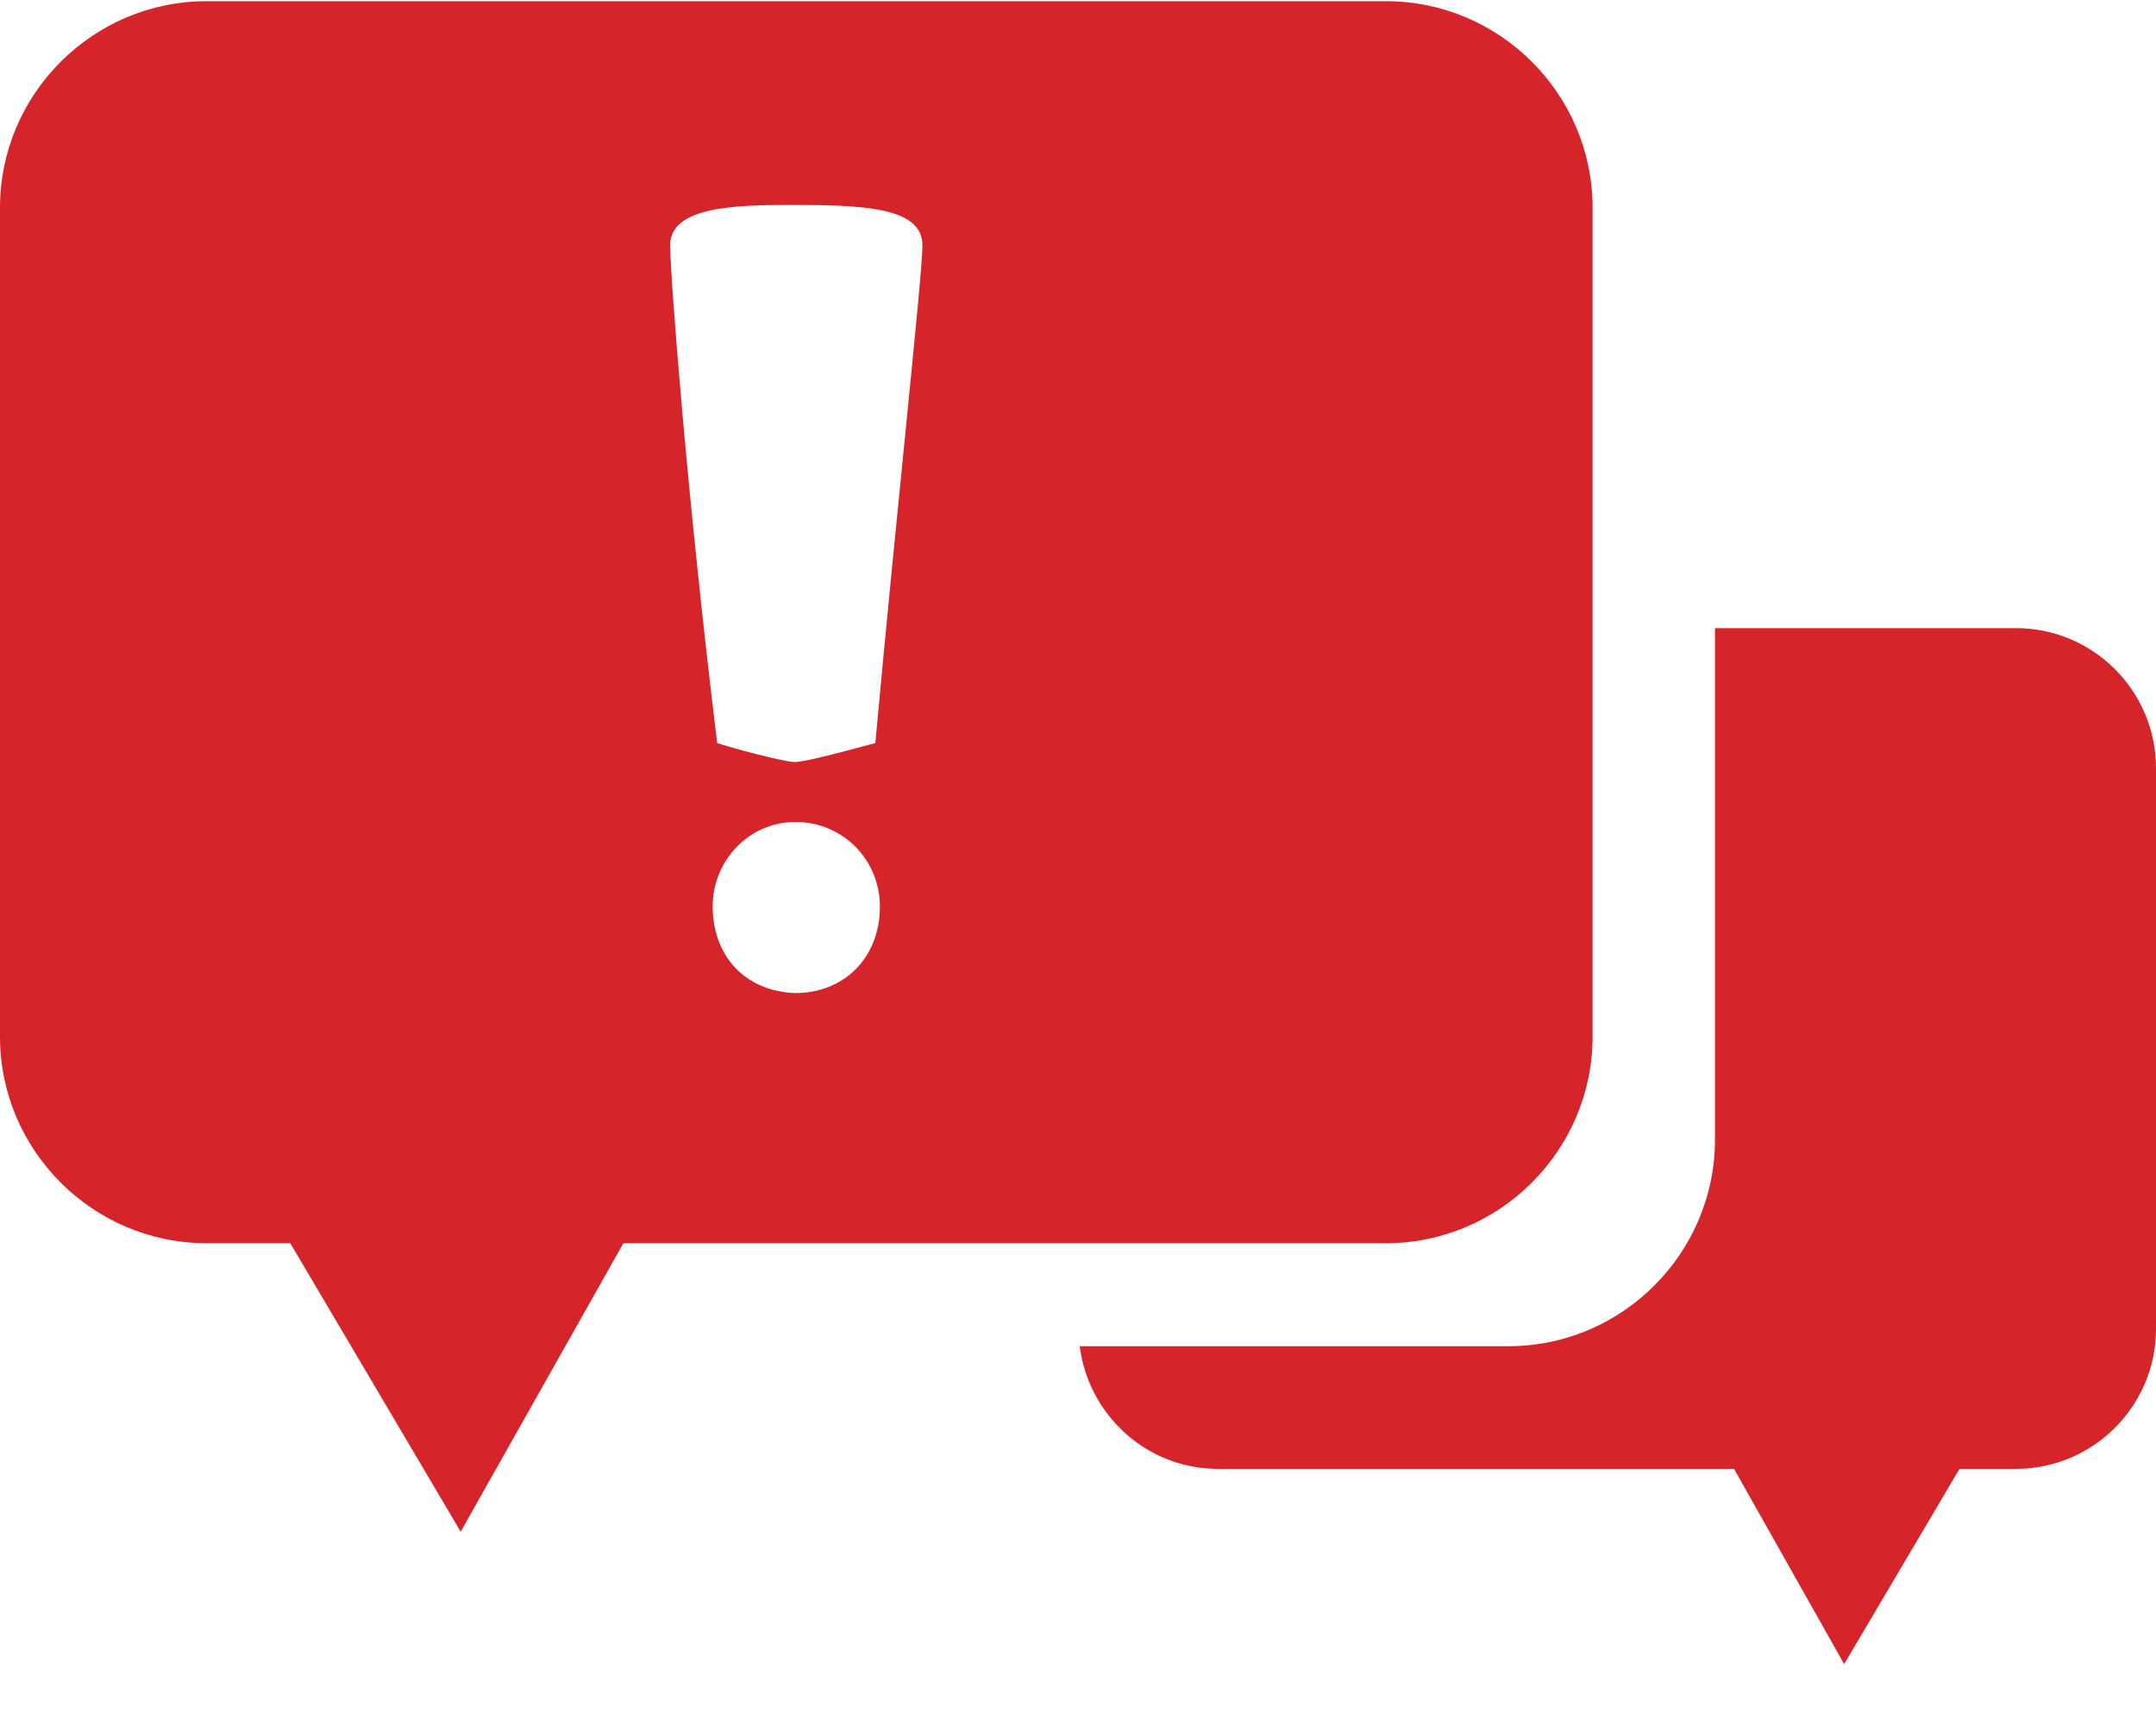<?xml version="1.0" encoding="UTF-8"?>
<svg width="25px" height="20px" viewBox="0 0 25 20" version="1.1" xmlns="http://www.w3.org/2000/svg" xmlns:xlink="http://www.w3.org/1999/xlink">
    <!-- Generator: Sketch 63.1 (92452) - https://sketch.com -->
    <title>编组</title>
    <desc>Created with Sketch.</desc>
    <g id="页面-1" stroke="none" stroke-width="1" fill="none" fill-rule="evenodd">
        <g id="07-25" transform="translate(-1869, -658)" fill="#D6242B" fill-rule="nonzero">
            <g id="飘窗备份" transform="translate(1840, 580)">
                <g id="咨询答疑" transform="translate(8, 61)">
                    <g id="编组" transform="translate(21, 17)">
                        <path d="M16.073,0.014 L2.394,0.014 C1.077,0.014 0,1.091 0,2.408 L0,12.02 C0,13.337 1.077,14.414 2.394,14.414 L3.366,14.414 L5.342,17.759 L7.229,14.414 L16.073,14.414 C17.39,14.414 18.467,13.336 18.467,12.02 L18.467,2.408 C18.467,1.091 17.39,0.014 16.073,0.014 Z M9.222,11.514 C8.621,11.491 8.264,11.066 8.264,10.51 C8.264,9.976 8.687,9.53 9.222,9.53 C9.779,9.53 10.203,9.975 10.203,10.51 C10.203,11.113 9.779,11.514 9.222,11.514 Z M10.15,8.615 C9.977,8.661 9.349,8.835 9.218,8.835 C9.087,8.835 8.446,8.661 8.316,8.615 C7.967,5.758 7.771,3.196 7.771,2.843 C7.771,2.399 8.513,2.376 9.168,2.376 C9.999,2.376 10.696,2.399 10.696,2.843 C10.696,3.196 10.412,5.757 10.15,8.615 Z" id="形状"></path>
                        <path d="M23.38,7.283 L19.886,7.283 L19.886,13.214 C19.886,14.531 18.809,15.608 17.492,15.608 L12.52,15.608 C12.62,16.405 13.297,17.03 14.121,17.03 L20.107,17.03 L21.384,19.294 L22.722,17.03 L23.38,17.03 C24.271,17.03 25,16.301 25,15.41 L25,8.903 C25,8.012 24.271,7.283 23.38,7.283 L23.38,7.283 Z" id="路径"></path>
                    </g>
                </g>
            </g>
        </g>
    </g>
</svg>